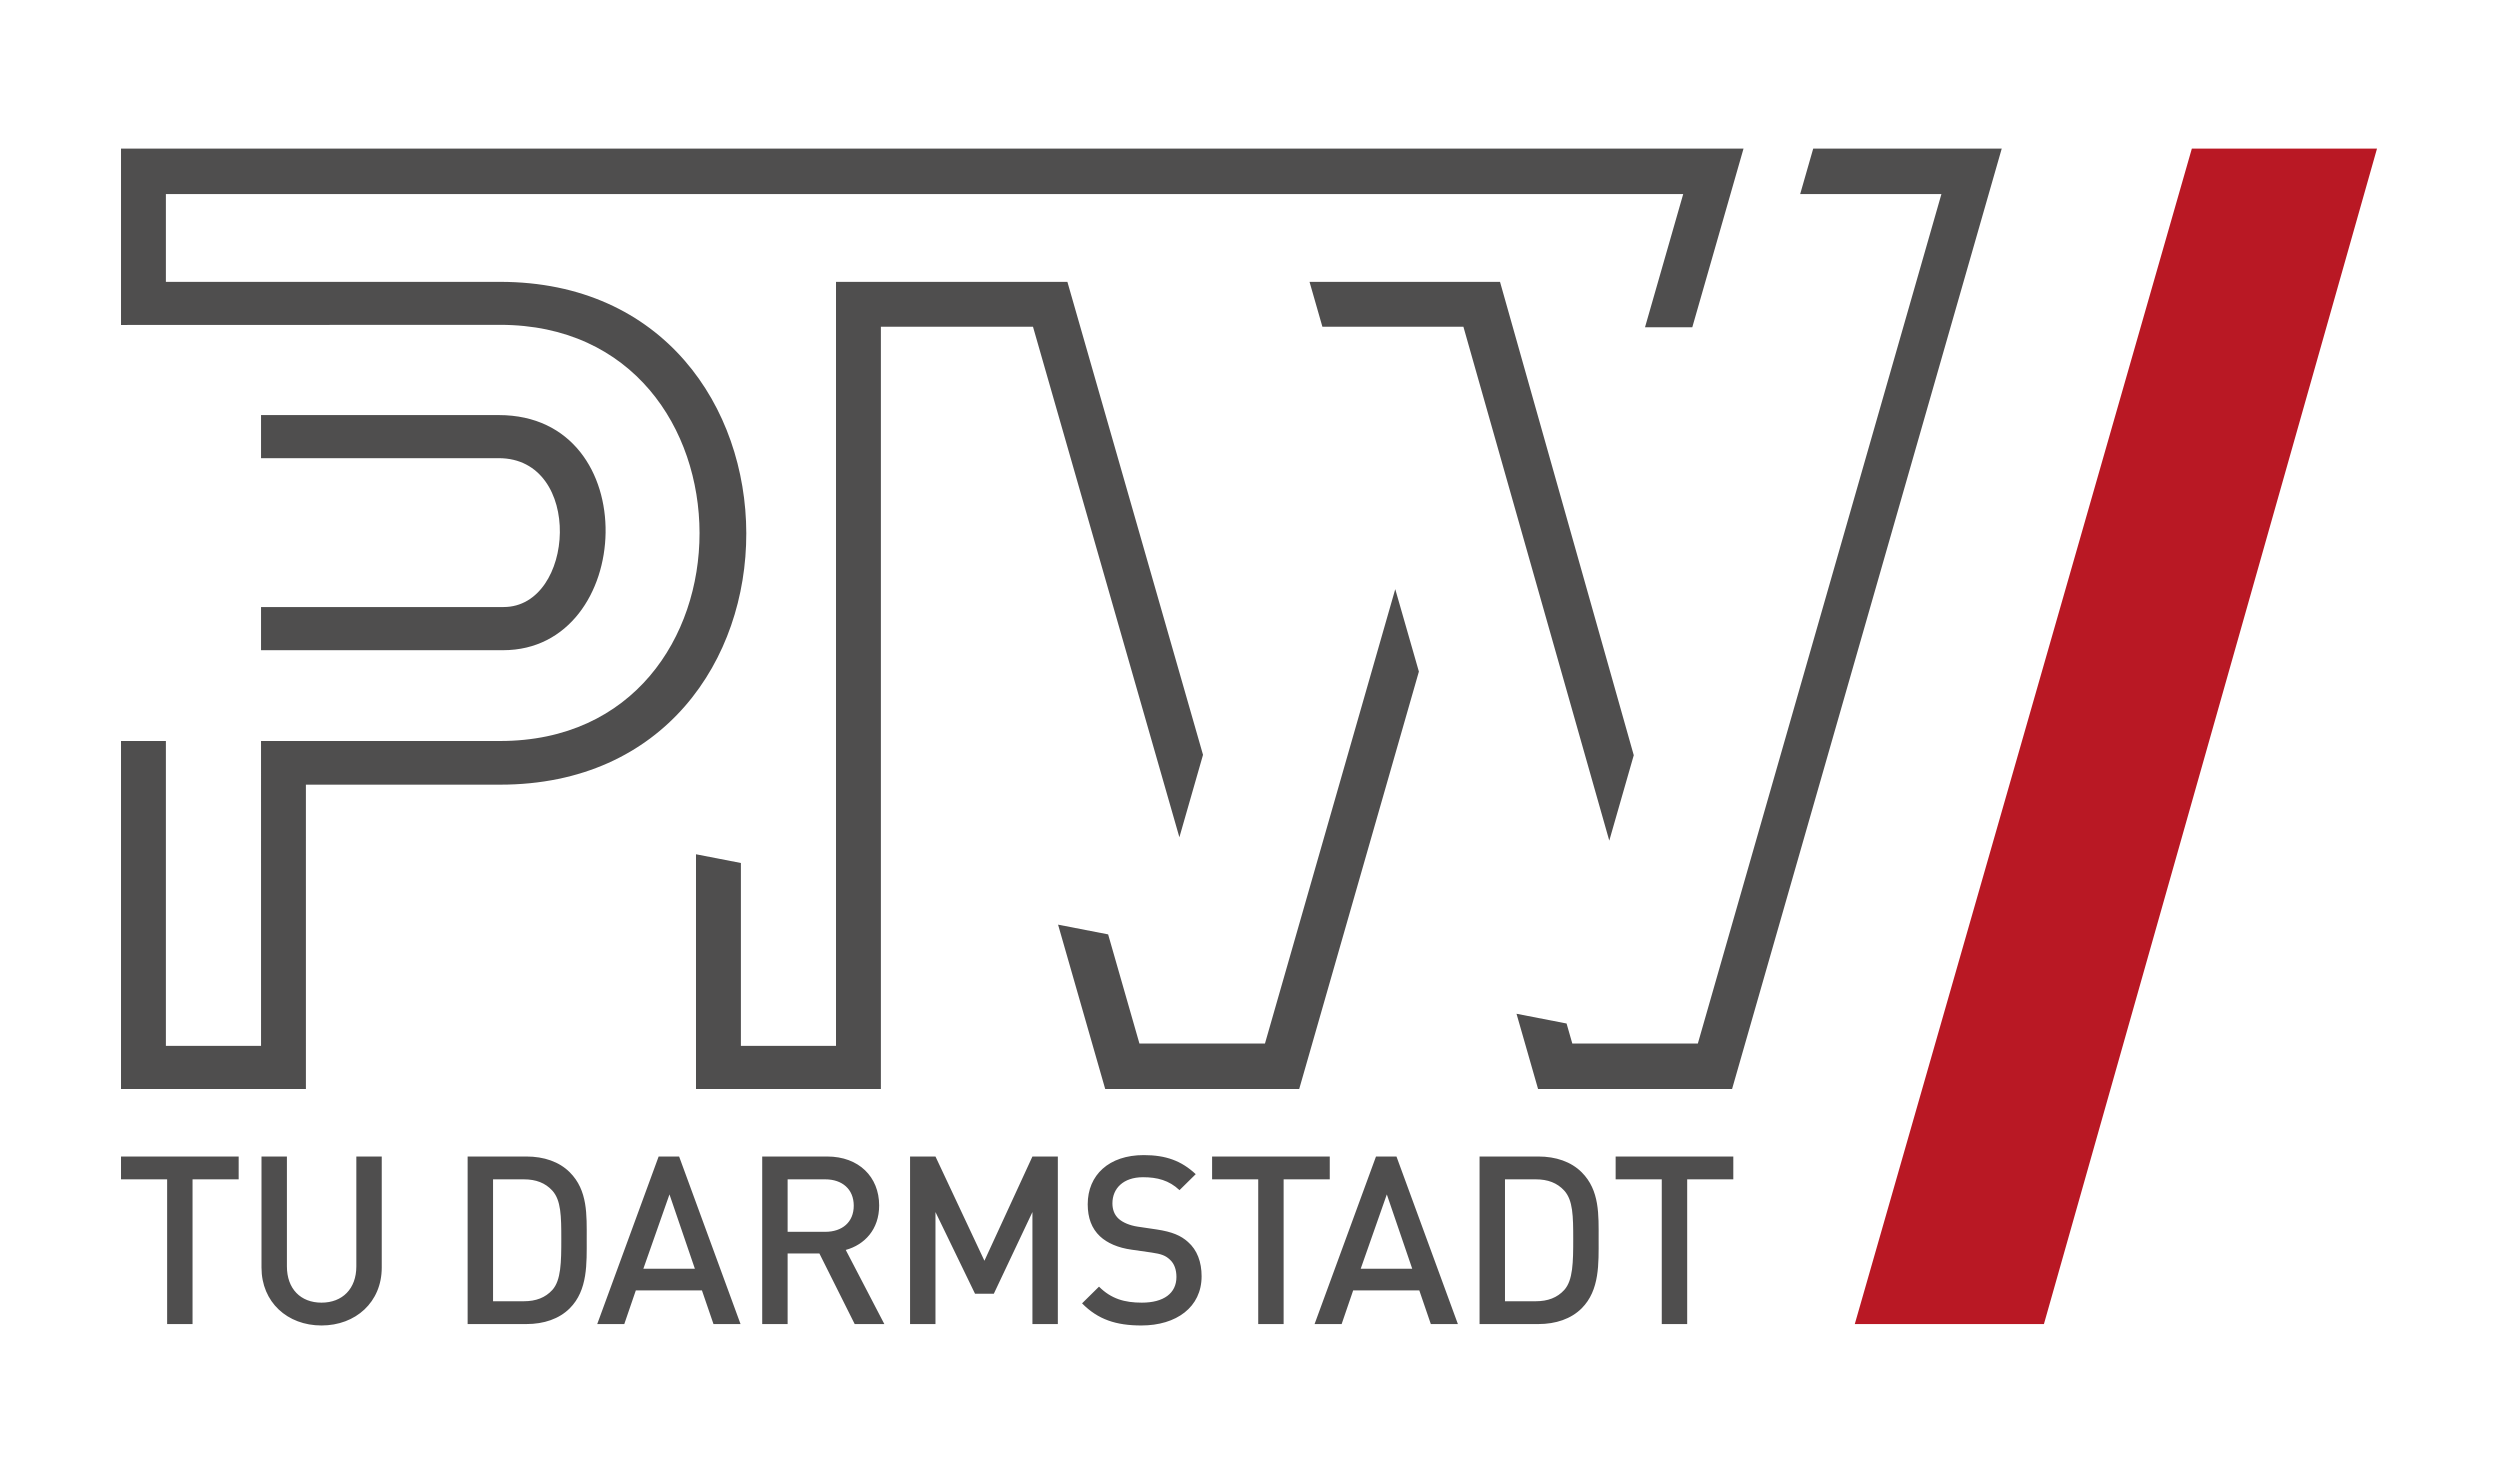 <?xml version="1.0" encoding="utf-8"?>
<!-- Generator: Adobe Illustrator 27.1.1, SVG Export Plug-In . SVG Version: 6.00 Build 0)  -->
<svg version="1.1" id="Ebene_1" xmlns="http://www.w3.org/2000/svg" xmlns:xlink="http://www.w3.org/1999/xlink" x="0px" y="0px"
	 viewBox="0 0 241.156 140.917" style="enable-background:new 0 0 241.156 140.917;" xml:space="preserve">
<style type="text/css">
	.st0{display:none;fill:#FFFFFF;}
	.st1{clip-path:url(#SVGID_00000048503162202753005560000015062158507078223263_);fill:#B91824;}
	.st2{clip-path:url(#SVGID_00000048503162202753005560000015062158507078223263_);fill:#4F4E4E;}
</style>
<rect x="-5.752" y="-3.088" class="st0" width="464.882" height="150.236"/>
<g>
	<defs>
		<rect id="SVGID_1_" x="-6.752" y="-4.088" width="252.091" height="150.236"/>
	</defs>
	<clipPath id="SVGID_00000165918457971324834110000003470470698698608518_">
		<use xlink:href="#SVGID_1_"  style="overflow:visible;"/>
	</clipPath>
	<path style="clip-path:url(#SVGID_00000165918457971324834110000003470470698698608518_);fill:#B91824;" d="M197.162,127.722
		l32.129-113.385h-17.861l-32.513,113.385H197.162z"/>
	<path style="clip-path:url(#SVGID_00000165918457971324834110000003470470698698608518_);fill:#4F4E4E;" d="M167.199,111.56
		h-11.35v2.202h4.449v13.96h2.452v-13.96h4.449V111.56z M148.147,113.762c1.158,0,2.066,0.341,2.747,1.09
		c0.84,0.93,0.863,2.451,0.863,4.676c0,2.224-0.023,3.972-0.863,4.903c-0.681,0.749-1.589,1.09-2.747,1.09h-2.973v-11.759H148.147z
		 M148.397,111.56h-5.675v16.162h5.675c1.68,0,3.155-0.499,4.177-1.52c1.748-1.748,1.634-4.336,1.634-6.674
		s0.114-4.699-1.634-6.447C151.552,112.06,150.077,111.56,148.397,111.56 M127.561,31.516h13.602l14.072,49.573l2.362-8.238
		l-12.902-45.663H126.32L127.561,31.516z M131.256,122.388l2.52-7.173l2.452,7.173H131.256z M132.732,111.56l-5.925,16.162
		h2.611l1.112-3.246h6.379l1.112,3.246h2.611l-5.925-16.162H132.732z M128.272,111.56h-11.35v2.202h4.449v13.96h2.451v-13.96h4.45
		V111.56z M106.012,124.113l-1.634,1.612c1.543,1.566,3.291,2.134,5.72,2.134c3.383,0,5.811-1.771,5.811-4.745
		c0-1.384-0.431-2.542-1.316-3.314c-0.681-0.613-1.521-0.976-3.019-1.203l-1.839-0.272c-0.749-0.114-1.407-0.386-1.816-0.749
		c-0.431-0.386-0.613-0.908-0.613-1.499c0-1.43,1.044-2.519,2.951-2.519c1.362,0,2.52,0.295,3.519,1.248l1.566-1.543
		c-1.385-1.294-2.883-1.839-5.017-1.839c-3.359,0-5.402,1.929-5.402,4.744c0,1.317,0.386,2.338,1.18,3.087
		c0.704,0.659,1.748,1.113,3.065,1.294l1.906,0.273c0.954,0.136,1.362,0.295,1.771,0.681c0.431,0.386,0.636,0.976,0.636,1.68
		c0,1.566-1.226,2.474-3.337,2.474C108.487,125.657,107.193,125.294,106.012,124.113 M106.893,90.133l-4.829-0.939l4.546,15.851
		h18.714l11.545-40.263l-2.28-7.951l-12.568,43.831l-12.109-0.001L106.893,90.133z M80.643,27.189v73.699h-9.175v-17.641
		l-4.331-0.842v22.64h17.835v-73.528h14.672l14.122,49.248l2.28-7.952l-13.083-45.625L80.643,27.189z M90.238,111.56h-2.451
		v16.162h2.451v-10.805l3.814,7.877h1.816l3.723-7.877v10.805h2.451v-16.162h-2.451l-4.631,10.056L90.238,111.56z
		 M79.608,113.762c1.635,0,2.747,0.953,2.747,2.542c0,1.589-1.112,2.52-2.747,2.52h-3.632v-5.062H79.608z M79.79,111.56h-6.265
		v16.162h2.451v-6.809h3.065l3.405,6.809h2.86l-3.723-7.15c1.816-0.499,3.223-1.975,3.223-4.29
		C84.806,113.535,82.854,111.56,79.79,111.56 M62.059,122.388l2.52-7.173l2.451,7.173H62.059z M63.534,111.56l-5.924,16.162
		h2.61l1.113-3.246h6.378l1.113,3.246h2.61l-5.925-16.162H63.534z M50.535,113.762c1.157,0,2.065,0.341,2.746,1.09
		c0.84,0.93,0.863,2.451,0.863,4.676c0,2.224-0.023,3.972-0.863,4.903c-0.681,0.749-1.589,1.09-2.746,1.09h-2.974v-11.759H50.535z
		 M50.784,111.56h-5.675v16.162h5.675c1.68,0,3.156-0.499,4.177-1.52c1.748-1.748,1.635-4.336,1.635-6.674
		s0.113-4.699-1.635-6.447C53.94,112.06,52.464,111.56,50.784,111.56 M27.676,111.56h-2.451v10.715
		c0,3.336,2.497,5.584,5.788,5.584c3.292,0,5.811-2.248,5.811-5.584v-10.715h-2.451v10.601c0,2.156-1.339,3.496-3.36,3.496
		c-2.02,0-3.337-1.34-3.337-3.496V111.56z M23.023,111.56h-11.35v2.202h4.449v13.96h2.452v-13.96h4.449V111.56z
		 M163.242,31.571l4.942-17.234H11.673v17.01l36.568-0.012c12.802-0.003,19.225,10.039,19.239,20.081
		c0.005,10.032-6.398,20.062-19.239,20.062c-5.939,0.002-23.062,0.001-23.062,0.001l0.002,29.407h-9.179v-29.408h-4.329v33.566
		h17.836l-0.001-29.354h18.733c31.755,0,31.575-48.502,0-48.502H16.002v-8.466h146.364l-3.685,12.849H163.242z M48.58,58.556
		h-23.4v4.164h23.347c12.731,0,13.783-22.68-0.418-22.681l-22.929,0.001v4.156h22.925C56.315,44.195,55.472,58.556,48.58,58.556
		 M193.091,14.337h-18.185l-1.257,4.384h13.625l-23.496,81.941h-12.109l-0.554-1.933l-4.829-0.939l2.08,7.255h0.001h18.714
		L193.091,14.337z"/>
</g>
</svg>
